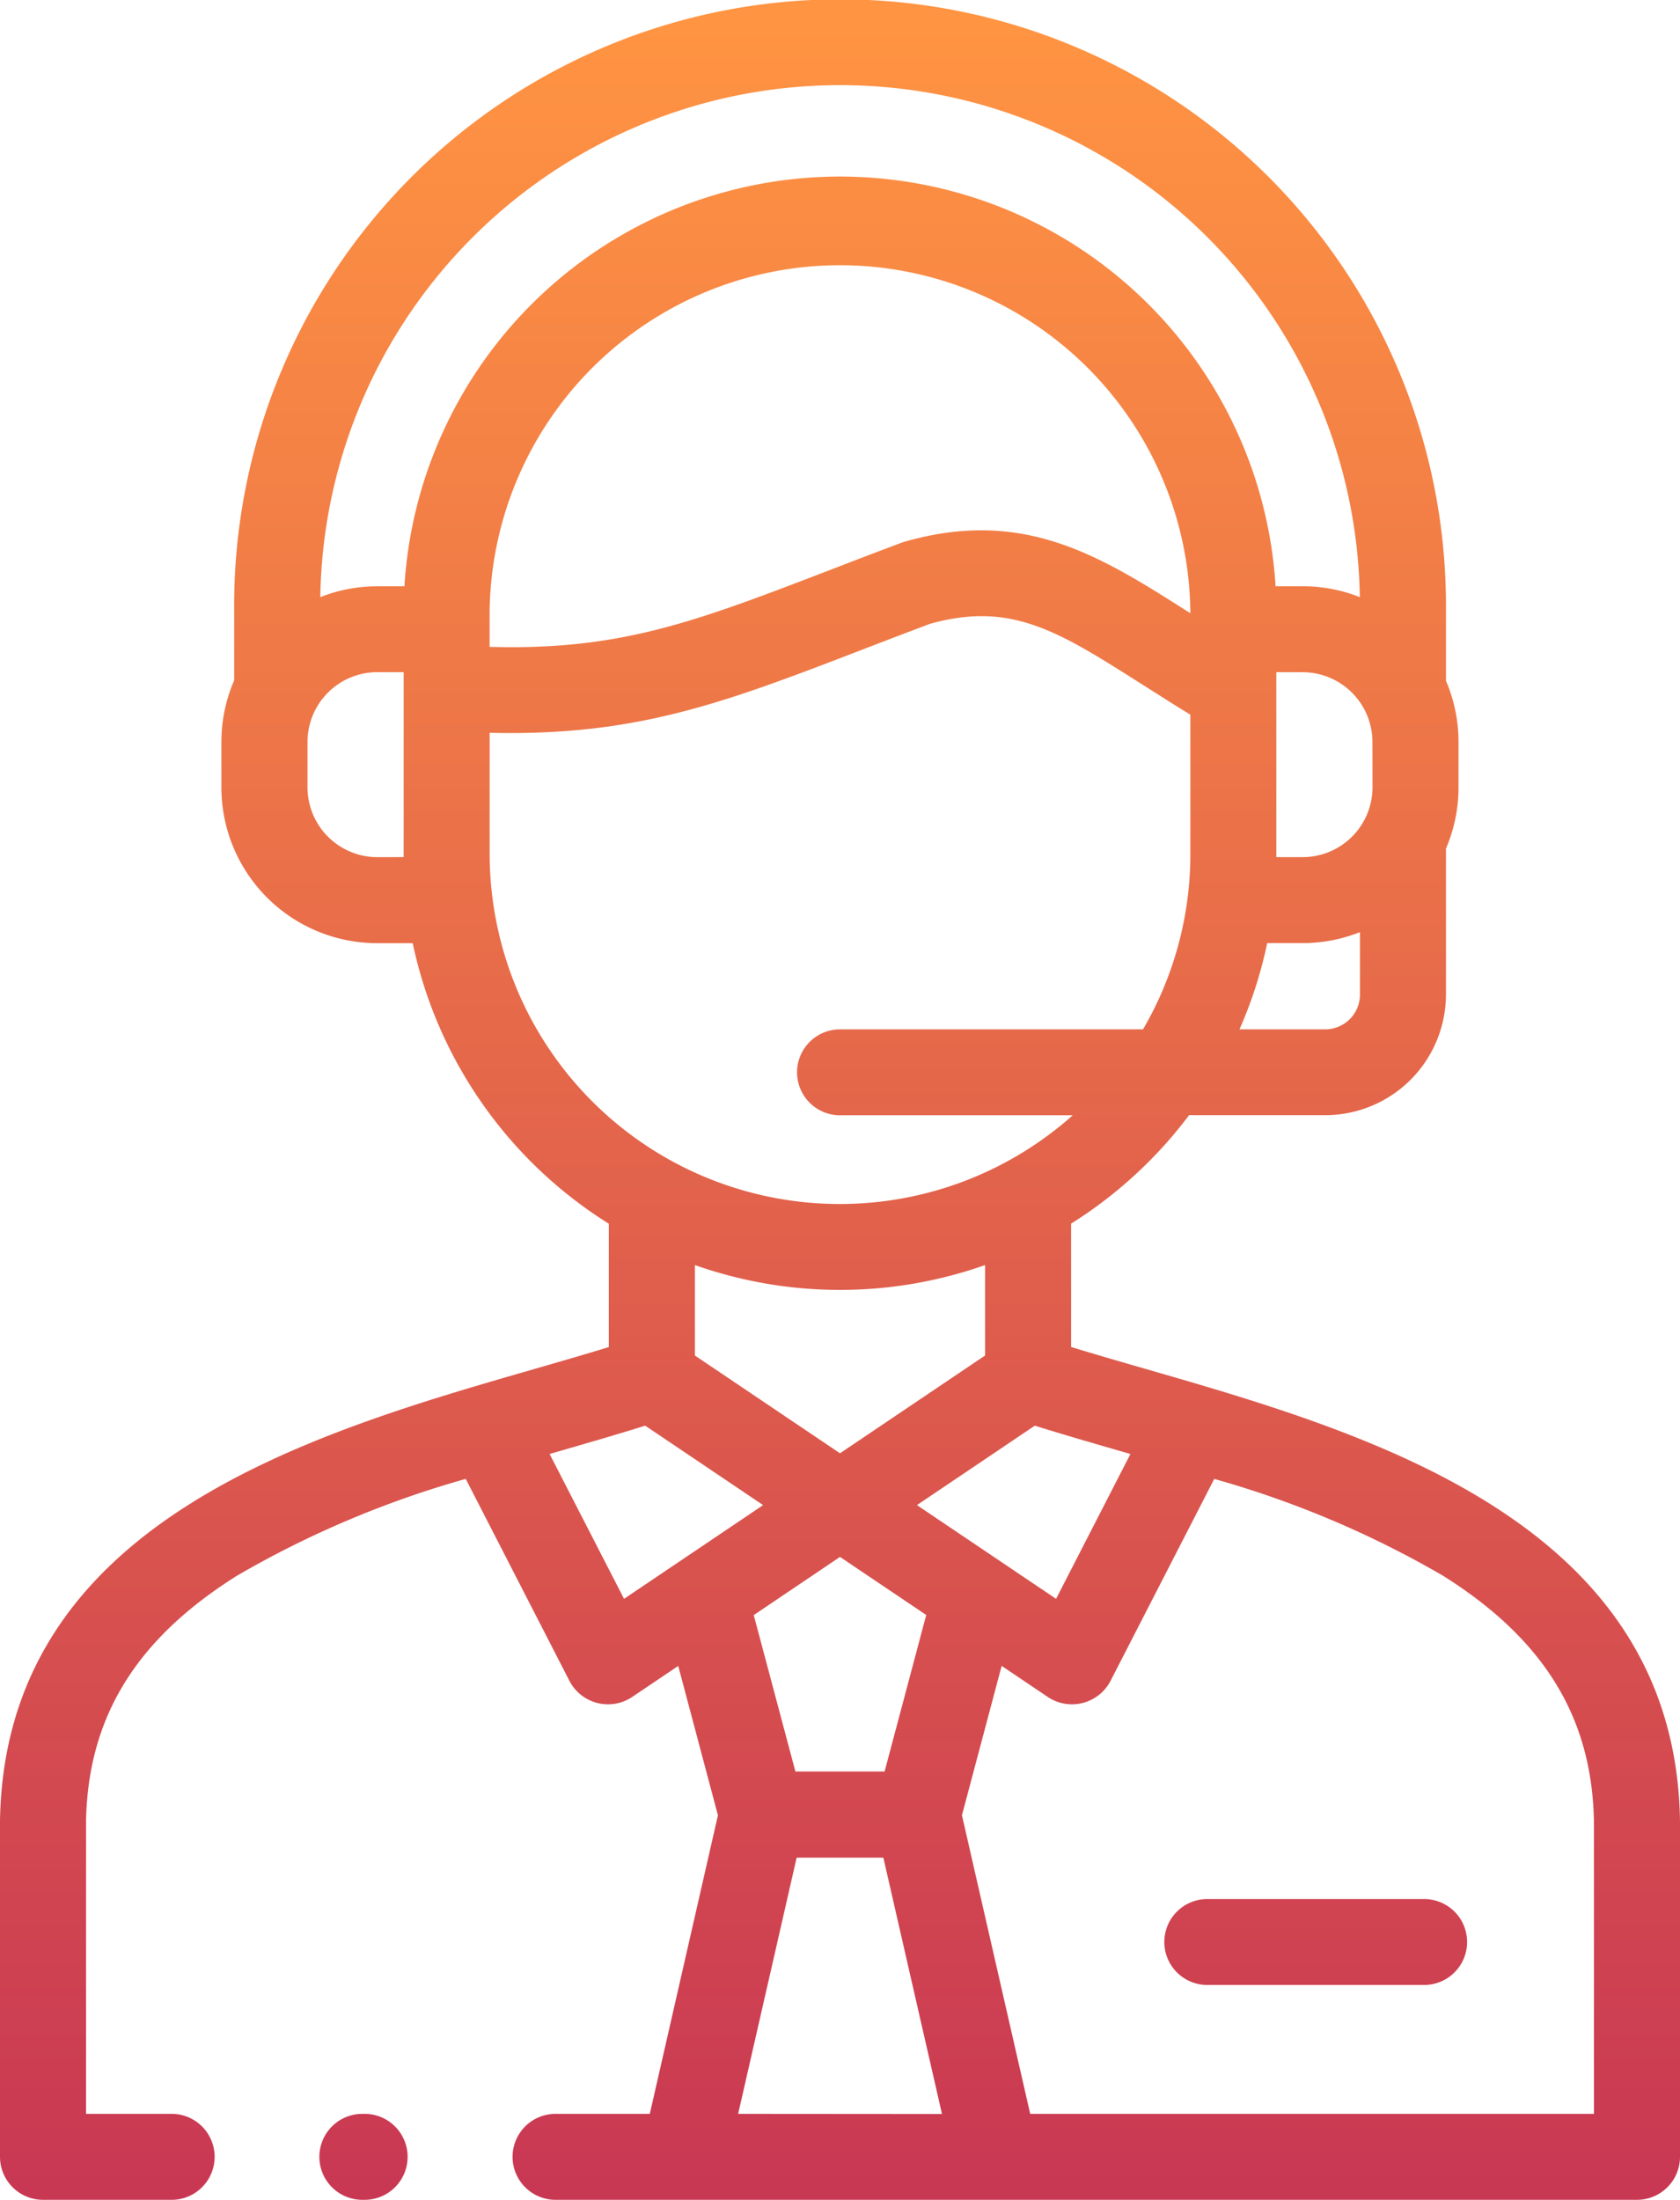 <svg xmlns="http://www.w3.org/2000/svg" xmlns:xlink="http://www.w3.org/1999/xlink" viewBox="0 0 55 72">
  <defs>
    <style>
      .a {
        fill: url(#a);
      }

      .b {
        fill: url(#b);
      }

      .c {
        fill: url(#c);
      }
    </style>
    <linearGradient id="a" data-name="新規グラデーションスウォッチ 7" x1="27.5" y1="71.592" x2="27.5" y2="0.77" gradientUnits="userSpaceOnUse">
      <stop offset="0" stop-color="#c93853"/>
      <stop offset="1" stop-color="#ff9442"/>
    </linearGradient>
    <linearGradient id="b" x1="43.076" y1="71.592" x2="43.076" y2="0.77" xlink:href="#a"/>
    <linearGradient id="c" x1="11.905" y1="71.592" x2="11.905" y2="0.77" xlink:href="#a"/>
  </defs>
  <g>
    <path class="a" d="M55,59.593h0c-.16-9.785-10.177-12.676-17.491-14.787-.854-.246-1.674-.483-2.443-.72V40.049A14.383,14.383,0,0,0,38.928,36.5h4.456a3.956,3.956,0,0,0,3.954-3.949V27.773a5.067,5.067,0,0,0,.411-2V24.283a5.066,5.066,0,0,0-.411-2V19.814a19.836,19.836,0,0,0-39.672,0v2.4c0,.019,0,.037,0,.056a5.062,5.062,0,0,0-.418,2.017V25.77a5.1,5.1,0,0,0,5.1,5.1h1.163a14.315,14.315,0,0,0,6.42,9.182v4.037c-.769.237-1.589.473-2.443.72C10.177,46.917.16,49.808,0,59.593v11A1.407,1.407,0,0,0,1.408,72H5.582a1.407,1.407,0,1,0,0-2.813H2.816V59.628c.059-3.414,1.629-5.974,4.941-8.054a32.317,32.317,0,0,1,7.49-3.17l3.4,6.62a1.423,1.423,0,0,0,2.04.524l1.517-1.022,1.3,4.889-2.231,9.772H18.225a1.407,1.407,0,1,0,0,2.813H53.592A1.407,1.407,0,0,0,55,70.594v-11ZM36.727,47.508l.281.081L34.574,52.33l-4.555-3.068,3.859-2.6C34.775,46.944,35.728,47.219,36.727,47.508ZM27.5,50.958l2.823,1.9L28.96,57.982H26.04l-1.364-5.12Zm0-3.392-4.751-3.2V41.406a14.291,14.291,0,0,0,9.5,0v2.96ZM44.522,32.554h0a1.139,1.139,0,0,1-1.138,1.137H40.578a14.15,14.15,0,0,0,.908-2.824h1.163a5.071,5.071,0,0,0,1.873-.358Zm.411-6.785h0a2.287,2.287,0,0,1-2.284,2.285h-.864c0-.034,0-6.052,0-6.052h.862a2.285,2.285,0,0,1,2.284,2.281ZM12.351,28.055a2.288,2.288,0,0,1-2.284-2.285V24.283A2.285,2.285,0,0,1,12.351,22h.863s0,6.018,0,6.053Zm.889-8.866h-.889a5.068,5.068,0,0,0-1.865.355,17.018,17.018,0,0,1,34.032,0,5.069,5.069,0,0,0-1.869-.356H41.76a14.287,14.287,0,0,0-28.52,0Zm2.789.856a11.471,11.471,0,0,1,22.941,0v.026l-.057-.036c-2.889-1.837-5.384-3.423-9.294-2.306-.036.01-.072.022-.108.035-.829.311-1.582.6-2.311.881-4.453,1.712-6.884,2.647-11.171,2.527Zm.085,9.273v0a11.378,11.378,0,0,1-.084-1.364V23.984c4.817.117,7.69-.987,12.181-2.714.708-.272,1.439-.553,2.235-.852,2.66-.742,4.19.232,6.955,1.989.479.3,1,.64,1.569.983v4.56a11.37,11.37,0,0,1-1.55,5.741H27.5a1.406,1.406,0,1,0,0,2.812h7.62a11.463,11.463,0,0,1-19.006-7.185ZM20.43,52.33l-2.437-4.741.28-.081c1-.289,1.952-.564,2.849-.846l3.861,2.6Zm3.735,16.857L26.081,60.8h2.838l1.92,8.392Zm28.019,0H33.727l-2.235-9.773,1.3-4.89,1.52,1.024a1.423,1.423,0,0,0,2.04-.524l3.4-6.619a32.253,32.253,0,0,1,7.49,3.169c3.312,2.08,4.882,4.64,4.941,8.054Z"/>
    <path class="b" d="M46.624,62.156h-7.1a1.406,1.406,0,1,0,0,2.812h7.1a1.406,1.406,0,1,0,0-2.812Z"/>
    <path class="c" d="M11.9,69.187A1.407,1.407,0,1,0,11.9,72h0a1.407,1.407,0,1,0,0-2.813Z"/>
  </g>
</svg>
